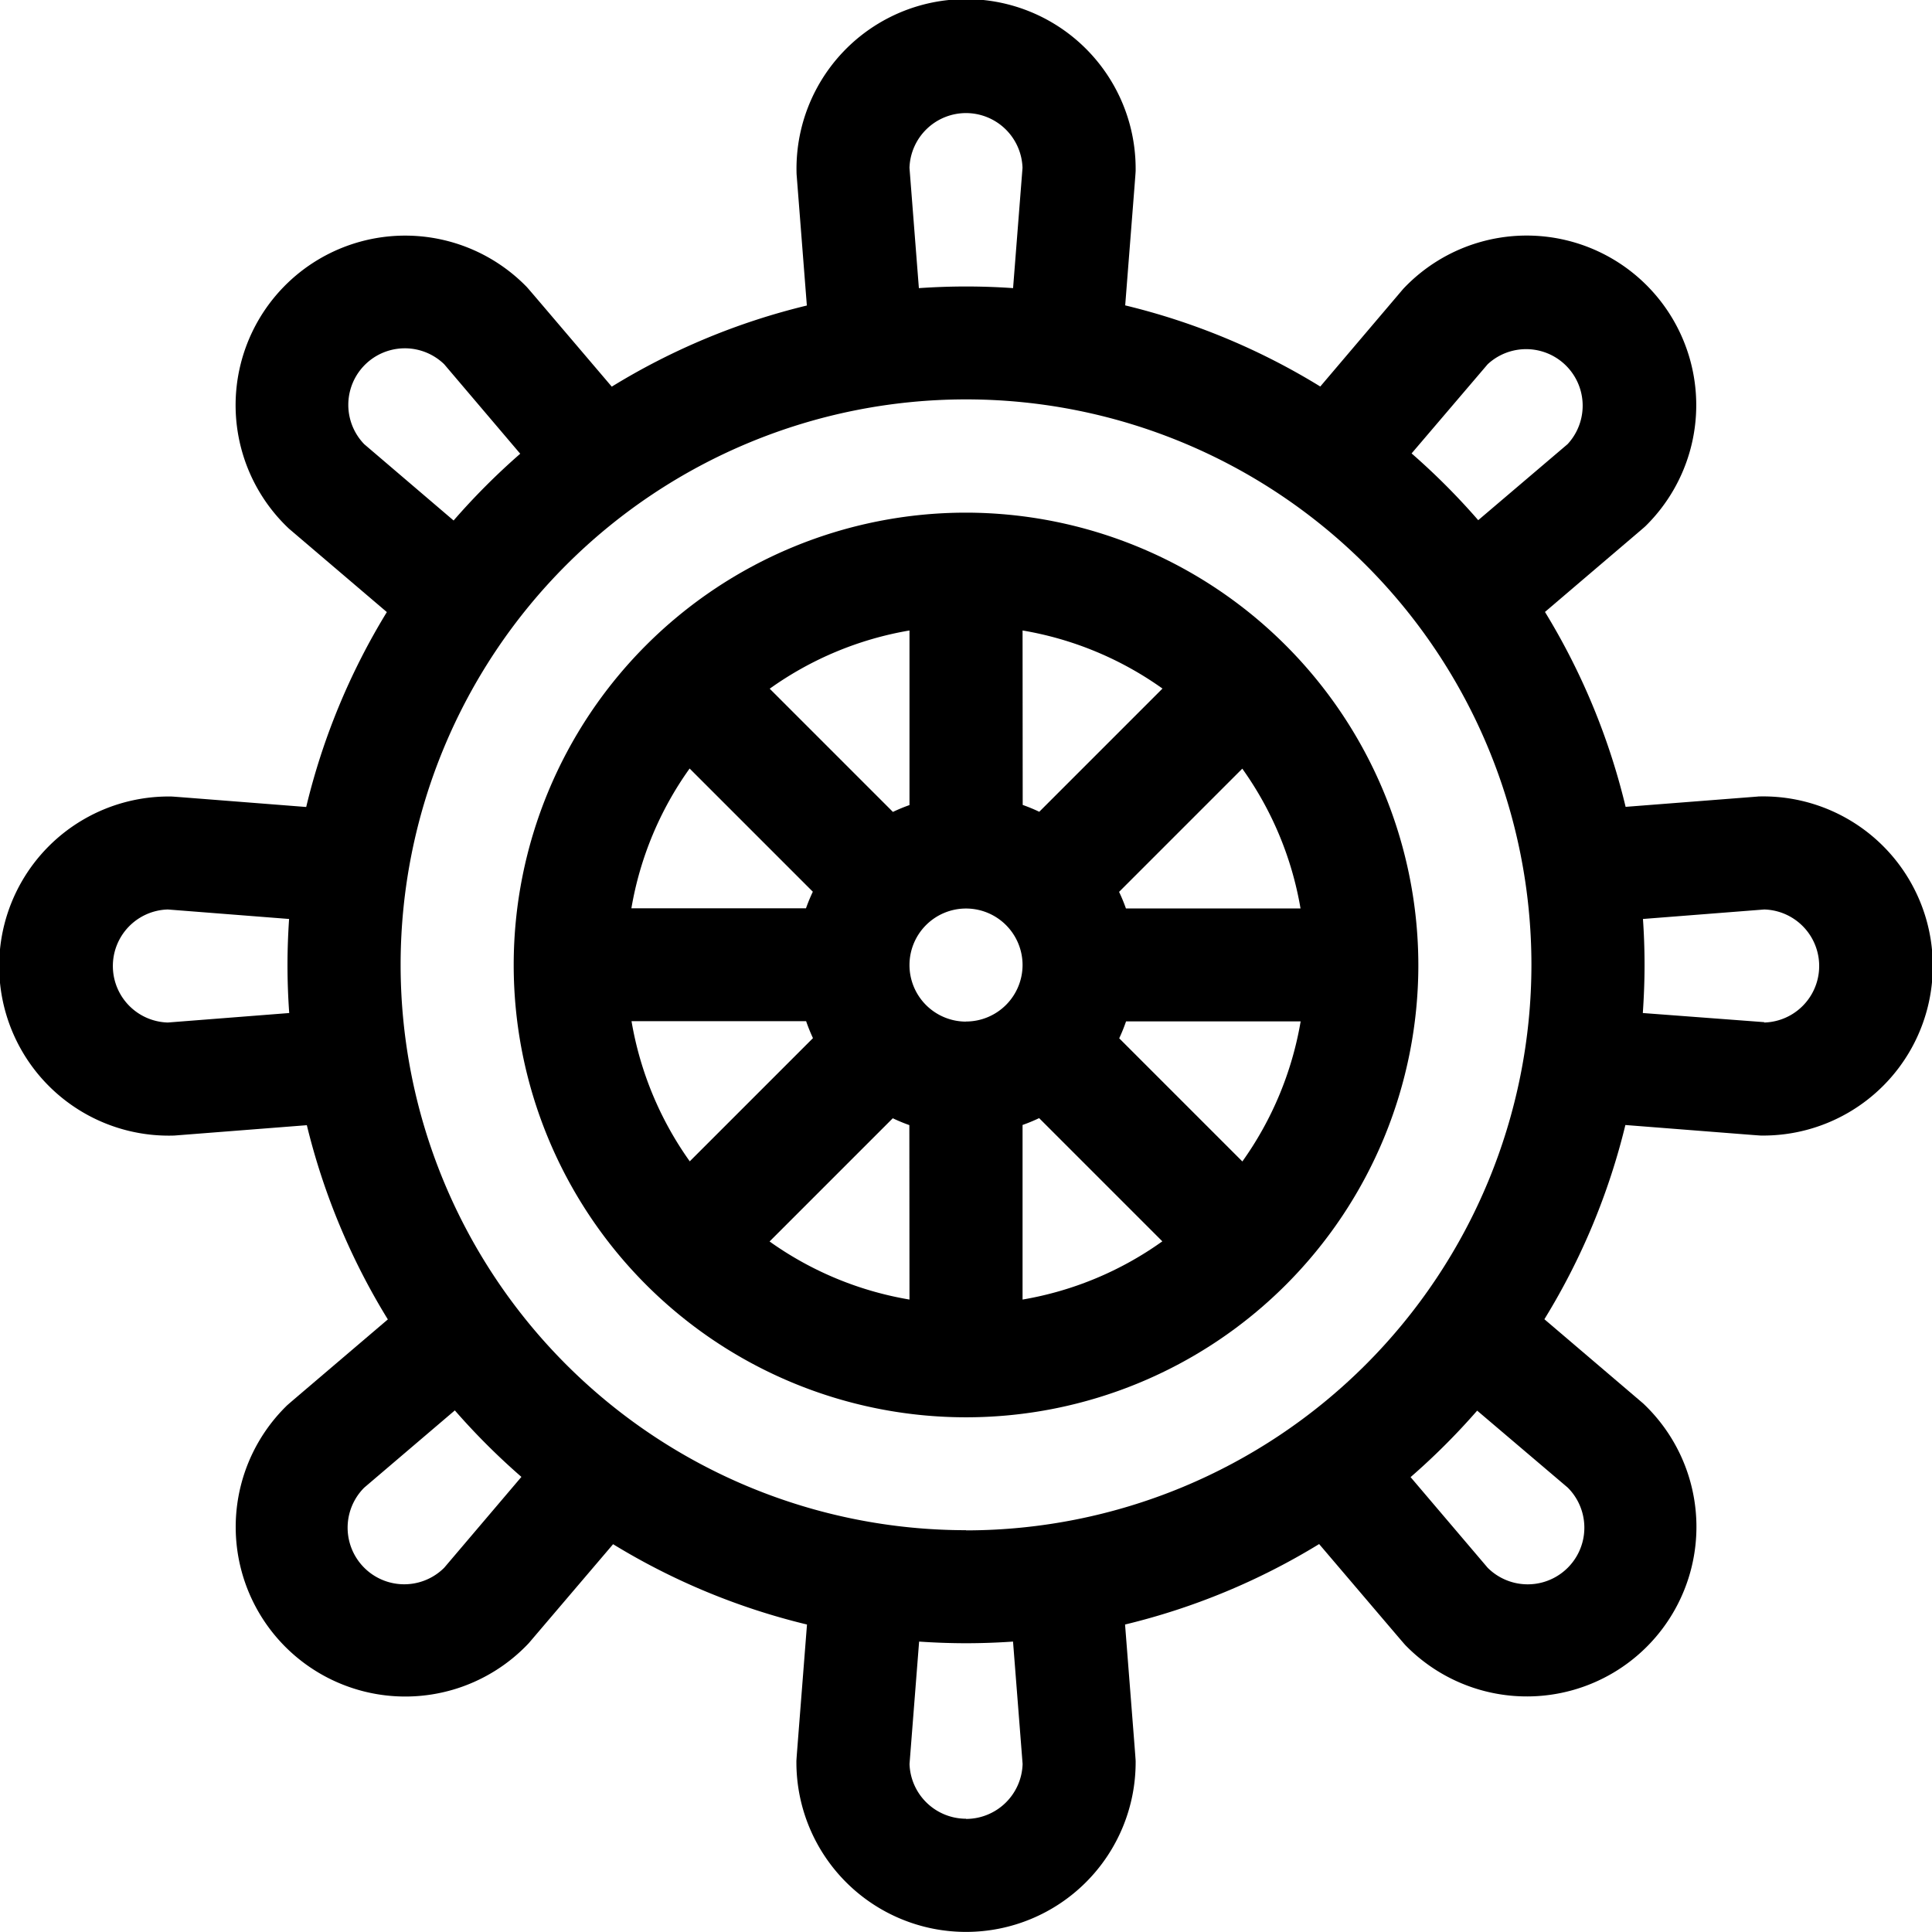 <svg id="Group_2061" data-name="Group 2061" xmlns="http://www.w3.org/2000/svg" width="42.337" height="42.337" viewBox="0 0 42.337 42.337">
  <g id="Group_1502" data-name="Group 1502" transform="translate(0 0)">
    <g id="Group_1501" data-name="Group 1501" transform="translate(0 0)">
      <path id="Path_20" data-name="Path 20" d="M38.523,17.456l-2.9.226a14.78,14.78,0,0,0-1.767-4.271c2.3-1.963,2.162-1.84,2.217-1.895a3.716,3.716,0,1,0-5.324-5.184L28.932,8.471a14.78,14.78,0,0,0-4.275-1.778c.242-3.092.229-2.9.229-2.975a3.716,3.716,0,1,0-7.43.1l.225,2.878a14.783,14.783,0,0,0-4.275,1.778c-1.958-2.3-1.836-2.158-1.89-2.212a3.716,3.716,0,1,0-5.184,5.324l2.145,1.828a14.78,14.78,0,0,0-1.767,4.271c-3.112-.243-2.916-.23-2.992-.23a3.716,3.716,0,1,0,.1,7.43l2.906-.227a14.782,14.782,0,0,0,1.775,4.256c-2.324,1.981-2.181,1.856-2.236,1.911a3.716,3.716,0,1,0,5.324,5.184l1.848-2.169A14.78,14.78,0,0,0,17.684,35.6c-.245,3.141-.232,2.944-.232,3.019a3.717,3.717,0,1,0,7.434,0c0-.076.013.121-.232-3.019a14.78,14.78,0,0,0,4.253-1.763c1.985,2.33,1.861,2.187,1.915,2.241a3.716,3.716,0,1,0,5.184-5.324l-2.163-1.844a14.779,14.779,0,0,0,1.775-4.256c3.123.244,2.927.231,3,.231a3.716,3.716,0,1,0-.1-7.43ZM3.677,22.408a1.239,1.239,0,0,1,0-2.477l2.658.208c-.022.333-.035.669-.035,1.008,0,.354.013.705.038,1.053ZM21.169,2.479a1.24,1.24,0,0,1,1.238,1.2L22.2,6.315c-.341-.024-.685-.036-1.032-.036s-.691.013-1.032.036L19.93,3.678A1.24,1.24,0,0,1,21.169,2.479ZM7.982,9.735A1.239,1.239,0,0,1,9.734,7.983L11.4,9.944a15.006,15.006,0,0,0-1.46,1.463ZM9.734,34.356A1.239,1.239,0,0,1,7.982,32.6l1.985-1.692a15.015,15.015,0,0,0,1.459,1.457Zm11.435,5.5a1.241,1.241,0,0,1-1.238-1.2l.21-2.682c.34.023.683.036,1.029.036s.689-.013,1.029-.036l.21,2.682A1.241,1.241,0,0,1,21.169,39.86Zm0-6.323a12.39,12.39,0,1,1,12.39-12.39A12.4,12.4,0,0,1,21.169,33.537ZM34.355,32.6A1.239,1.239,0,0,1,32.6,34.356L30.911,32.37a15,15,0,0,0,1.459-1.457Zm-1.962-21.2a15,15,0,0,0-1.46-1.463L32.6,7.983a1.239,1.239,0,0,1,1.751,1.751Zm6.267,11L36,22.2c.024-.348.038-.7.038-1.053,0-.339-.012-.675-.035-1.008l2.658-.208a1.239,1.239,0,0,1,0,2.477Z" transform="translate(0 -0.001)"/>
    </g>
  </g>
  <g id="Group_1504" data-name="Group 1504" transform="translate(11.257 11.234)">
    <g id="Group_1503" data-name="Group 1503">
      <path id="Path_21" data-name="Path 21" d="M146.044,135.856a9.912,9.912,0,1,0,9.912,9.912A9.925,9.925,0,0,0,146.044,135.856Zm7.33,8.673h-3.826a3.7,3.7,0,0,0-.15-.363l2.7-2.7A7.4,7.4,0,0,1,153.374,144.529Zm-6.091-6.091a7.4,7.4,0,0,1,3.066,1.273l-2.7,2.7a3.687,3.687,0,0,0-.363-.15Zm-2.478,0v3.826a3.691,3.691,0,0,0-.363.15l-2.7-2.7A7.4,7.4,0,0,1,144.805,138.438Zm-4.818,3.025,2.7,2.7a3.724,3.724,0,0,0-.15.363h-3.826A7.393,7.393,0,0,1,139.987,141.463ZM138.714,147h3.826a3.826,3.826,0,0,0,.15.371l-2.7,2.7A7.429,7.429,0,0,1,138.714,147Zm6.091,6.1a7.4,7.4,0,0,1-3.066-1.273l2.7-2.7a3.7,3.7,0,0,0,.363.15Zm1.239-6.091a1.239,1.239,0,1,1,1.239-1.239A1.24,1.24,0,0,1,146.044,147.007Zm1.239,6.091v-3.826a3.685,3.685,0,0,0,.363-.15l2.7,2.7A7.393,7.393,0,0,1,147.283,153.1Zm4.818-3.025-2.7-2.7a3.845,3.845,0,0,0,.15-.371h3.826A7.429,7.429,0,0,1,152.1,150.073Z" transform="translate(-136.132 -135.856)"/>
    </g>
  </g>
</svg>
